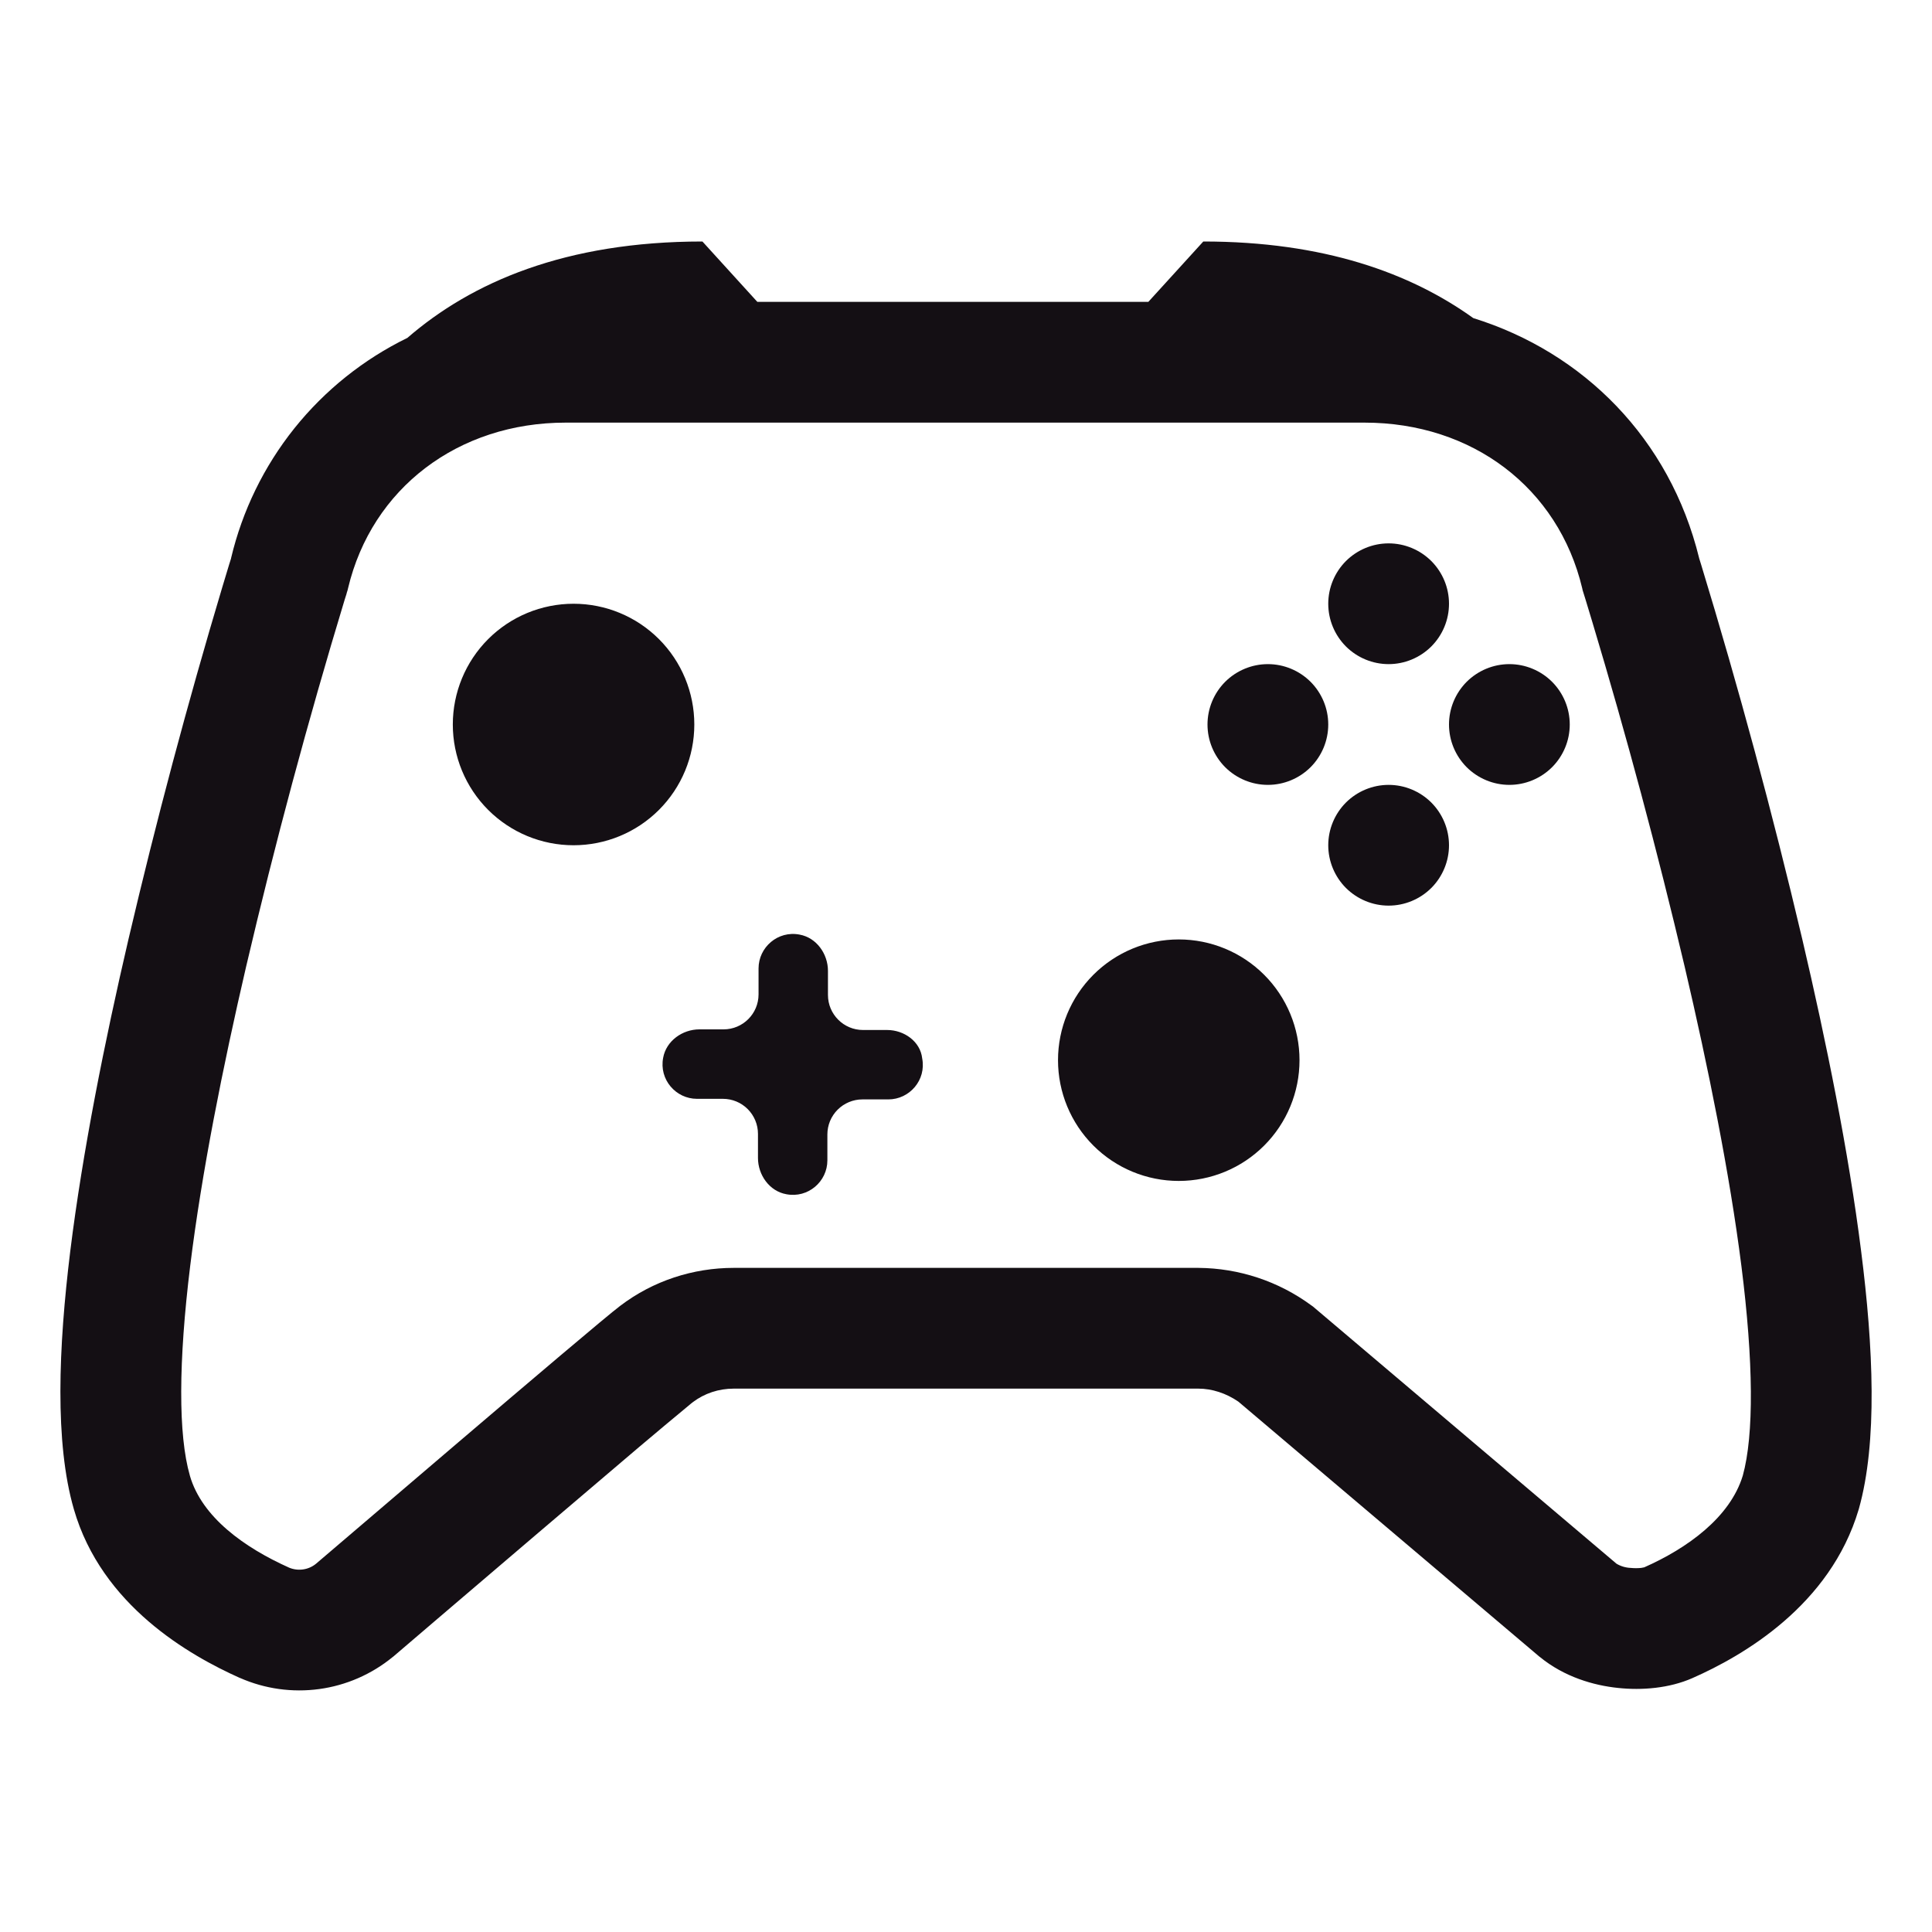 <svg width="40" height="40" viewBox="0 0 40 40" fill="none" xmlns="http://www.w3.org/2000/svg">
<g id="category icon">
<g id="Vector">
<path d="M30 12.5C30 12.832 29.868 13.149 29.634 13.384C29.399 13.618 29.081 13.75 28.75 13.75C28.419 13.75 28.101 13.618 27.866 13.384C27.632 13.149 27.5 12.832 27.5 12.5C27.5 12.168 27.632 11.851 27.866 11.616C28.101 11.382 28.419 11.25 28.75 11.25C29.081 11.25 29.399 11.382 29.634 11.616C29.868 11.851 30 12.168 30 12.5ZM30 17.5C30 17.831 29.868 18.149 29.634 18.384C29.399 18.618 29.081 18.75 28.75 18.75C28.419 18.75 28.101 18.618 27.866 18.384C27.632 18.149 27.5 17.831 27.5 17.5C27.5 17.169 27.632 16.851 27.866 16.616C28.101 16.382 28.419 16.25 28.75 16.25C29.081 16.25 29.399 16.382 29.634 16.616C29.868 16.851 30 17.169 30 17.5ZM26.25 16.25C26.581 16.25 26.899 16.118 27.134 15.884C27.368 15.649 27.5 15.332 27.5 15C27.5 14.668 27.368 14.351 27.134 14.116C26.899 13.882 26.581 13.75 26.25 13.75C25.919 13.75 25.601 13.882 25.366 14.116C25.132 14.351 25 14.668 25 15C25 15.332 25.132 15.649 25.366 15.884C25.601 16.118 25.919 16.25 26.25 16.25ZM32.5 15C32.5 15.332 32.368 15.649 32.134 15.884C31.899 16.118 31.581 16.25 31.25 16.25C30.919 16.25 30.601 16.118 30.366 15.884C30.132 15.649 30 15.332 30 15C30 14.668 30.132 14.351 30.366 14.116C30.601 13.882 30.919 13.75 31.25 13.75C31.581 13.75 31.899 13.882 32.134 14.116C32.368 14.351 32.5 14.668 32.5 15ZM11.875 17.5C12.538 17.5 13.174 17.237 13.643 16.768C14.112 16.299 14.375 15.663 14.375 15C14.375 14.337 14.112 13.701 13.643 13.232C13.174 12.763 12.538 12.5 11.875 12.5C11.212 12.5 10.576 12.763 10.107 13.232C9.638 13.701 9.375 14.337 9.375 15C9.375 15.663 9.638 16.299 10.107 16.768C10.576 17.237 11.212 17.5 11.875 17.5ZM24.405 24.45C25.068 24.45 25.704 24.187 26.173 23.718C26.642 23.249 26.905 22.613 26.905 21.95C26.905 21.287 26.642 20.651 26.173 20.182C25.704 19.713 25.068 19.45 24.405 19.45C23.742 19.45 23.106 19.713 22.637 20.182C22.168 20.651 21.905 21.287 21.905 21.95C21.905 22.613 22.168 23.249 22.637 23.718C23.106 24.187 23.742 24.45 24.405 24.45ZM17.867 21.325H18.367C18.718 21.325 19.055 21.562 19.093 21.913C19.18 22.363 18.83 22.762 18.392 22.762H17.855C17.663 22.762 17.478 22.839 17.342 22.975C17.206 23.111 17.13 23.295 17.13 23.488V24.025C17.13 24.462 16.73 24.812 16.28 24.725C15.93 24.663 15.693 24.325 15.693 23.975V23.475C15.693 23.283 15.616 23.098 15.48 22.962C15.344 22.826 15.16 22.75 14.967 22.75H14.43C13.992 22.75 13.643 22.35 13.73 21.9C13.793 21.55 14.13 21.312 14.48 21.312H14.98C15.38 21.312 15.705 20.988 15.705 20.587V20.05C15.705 19.613 16.105 19.262 16.555 19.35C16.905 19.413 17.142 19.75 17.142 20.1V20.6C17.142 21 17.468 21.325 17.867 21.325Z" fill="#140F14"/>
<path d="M8.434 6.996C7.526 7.439 6.728 8.078 6.096 8.866C5.465 9.655 5.017 10.573 4.784 11.556V11.561L4.744 11.688L4.6 12.165C3.88 14.571 3.233 16.999 2.66 19.445C2.166 21.564 1.709 23.85 1.455 25.901C1.21 27.896 1.13 29.867 1.529 31.246C2.104 33.241 3.923 34.273 4.966 34.74H4.969C5.484 34.967 6.052 35.046 6.61 34.97C7.168 34.894 7.694 34.664 8.13 34.307L8.141 34.299L8.153 34.289L9.064 33.51C10.45 32.326 11.837 31.144 13.226 29.964C13.587 29.659 13.95 29.355 14.314 29.054L14.339 29.035L14.346 29.029C14.584 28.849 14.879 28.75 15.19 28.75H24.81C25.091 28.75 25.385 28.844 25.64 29.02L31.874 34.301L31.883 34.307C32.388 34.72 32.995 34.895 33.5 34.947C33.994 35 34.56 34.954 35.038 34.744C36.09 34.281 37.892 33.237 38.481 31.255L38.486 31.238C38.874 29.86 38.786 27.891 38.532 25.898C38.274 23.848 37.81 21.562 37.314 19.444C36.699 16.836 36 14.249 35.219 11.686L35.18 11.561L35.179 11.556C34.572 9.078 32.78 7.294 30.503 6.586C29.2 5.65 27.4 5 24.913 5L23.775 6.25H15.68L14.543 5C11.706 5 9.764 5.843 8.434 6.996ZM7.18 12.271L7.196 12.221L7.206 12.179C7.699 10.106 9.488 8.75 11.711 8.75H28.251C30.486 8.75 32.264 10.105 32.758 12.179L32.767 12.221L32.792 12.301L32.829 12.42L32.969 12.883C33.677 15.239 34.314 17.617 34.879 20.012C35.366 22.093 35.809 24.282 36.054 26.212C36.304 28.191 36.316 29.705 36.083 30.55C35.82 31.418 34.932 32.056 34.042 32.45L33.979 32.462C33.907 32.469 33.834 32.469 33.763 32.462C33.658 32.458 33.557 32.428 33.468 32.375L27.183 27.05L27.145 27.023C26.468 26.526 25.651 26.256 24.811 26.25H15.191C14.354 26.25 13.524 26.515 12.838 27.038C12.569 27.24 10.961 28.606 9.483 29.866C8.729 30.509 7.99 31.139 7.44 31.61L6.541 32.377C6.465 32.439 6.373 32.479 6.276 32.493C6.179 32.507 6.08 32.495 5.989 32.458C5.06 32.042 4.18 31.413 3.931 30.552V30.55C3.688 29.709 3.694 28.194 3.938 26.207C4.175 24.279 4.613 22.09 5.096 20.011C5.694 17.459 6.374 14.927 7.135 12.419L7.173 12.3L7.18 12.271Z" fill="#140F14"/>
</g>
</g>
</svg>
